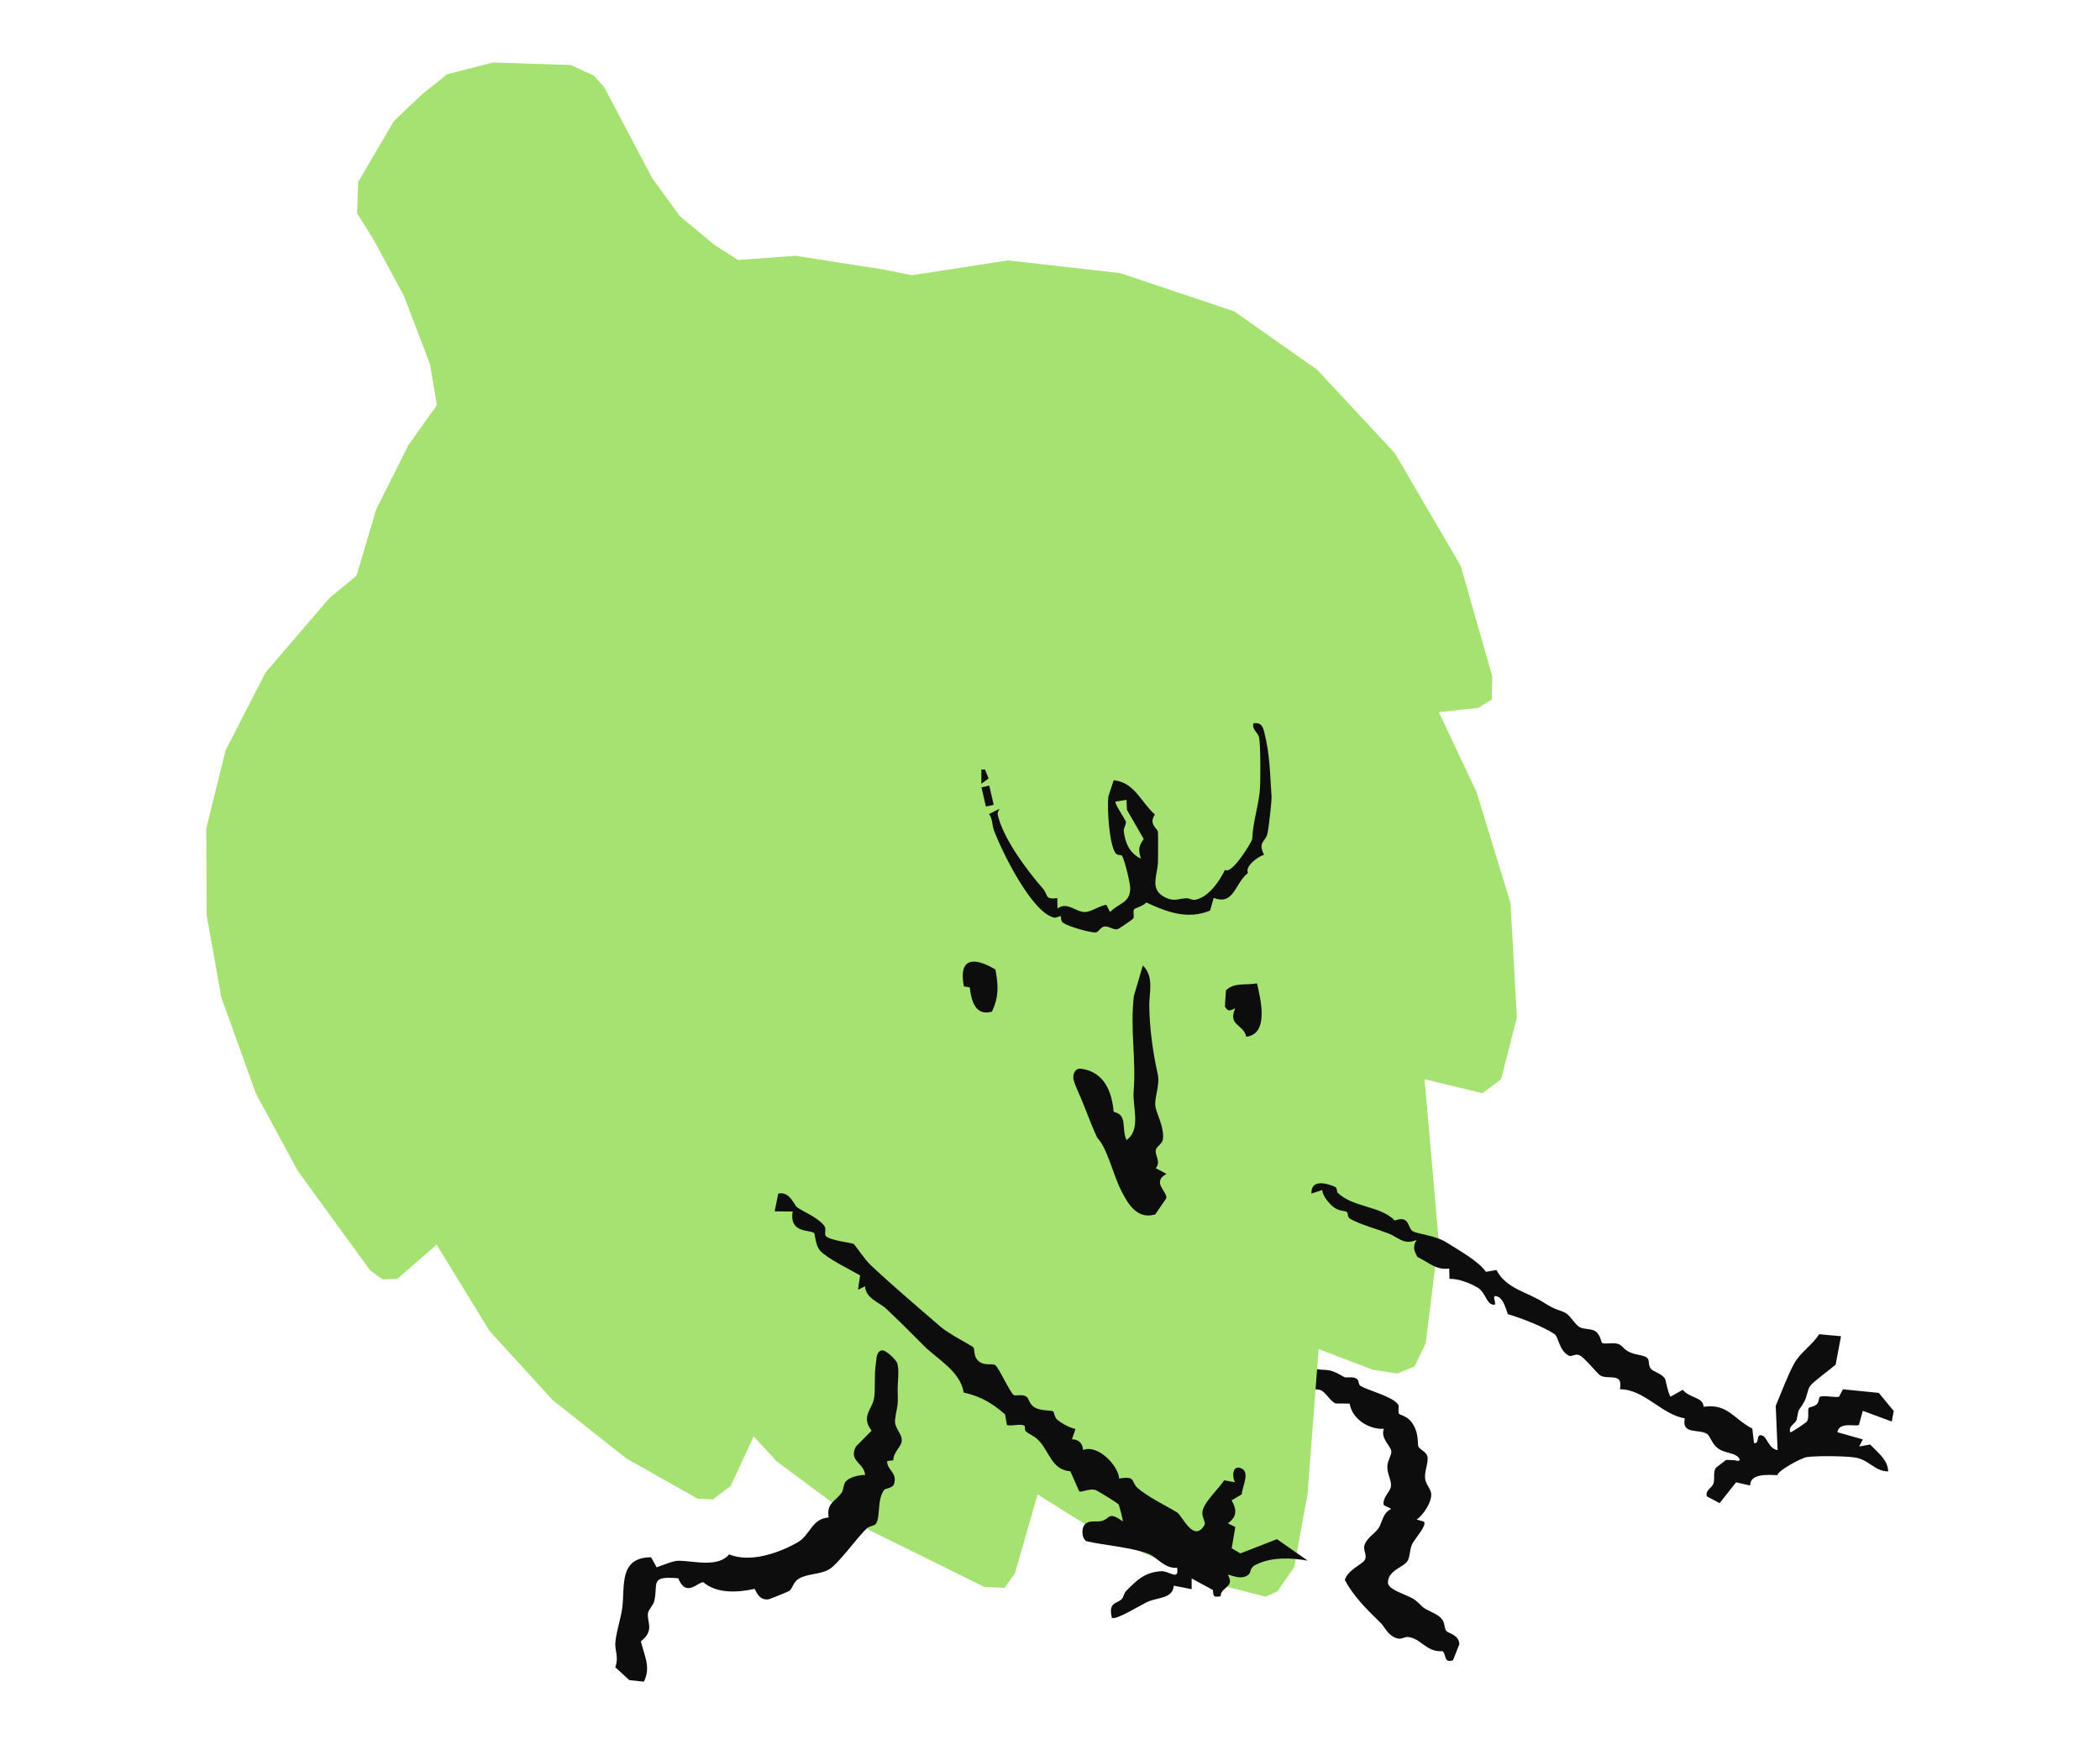 <?xml version="1.0" encoding="UTF-8"?>
<svg xmlns="http://www.w3.org/2000/svg" width="336" height="280" viewBox="0 0 336 280" fill="none">
  <path d="M190.688 218.862L195.58 218.329L196.485 217.159C196.563 219.743 198.72 218.481 200.212 218.913L201.196 220.548L207.726 221.141C208.364 223.141 209.589 221.904 211.211 222.361C212.091 222.607 212.764 224.14 213.704 224.522L215.939 224.539C216.361 227.021 219.001 228.707 221.425 228.571C220.804 230.13 222.624 231.367 222.616 232.24C222.616 232.867 222.021 233.638 221.977 234.536C221.908 235.806 222.719 236.908 222.538 237.848C222.374 238.721 221.123 239.627 221.408 240.796L222.599 241.373C221.167 242.076 221.158 243.635 220.554 244.49C219.95 245.346 218.915 245.846 218.397 246.973C217.914 248.015 218.924 248.786 218.294 249.658C217.854 250.26 215.551 251.26 215.18 252.759C216.594 255.436 218.751 257.52 220.89 259.613C221.615 260.316 222.046 261.68 223.599 262.112C224.246 262.29 224.816 261.824 225.221 261.867C227.43 262.087 228.111 264.298 230.777 264.154C231.51 264.628 230.872 266.103 232.476 265.603L233.494 263.044C233.477 261.528 231.683 261.257 231.432 260.943C230.837 260.198 231.596 259.13 229.422 258.071C227.248 257.012 227.947 257.275 226.541 256.063C225.506 255.165 222.331 254.513 222.072 253.293C221.96 251.209 224.66 250.726 225.238 249.658C225.644 248.904 225.523 247.871 225.972 246.956C226.317 246.253 228.447 243.889 227.792 243.414L226.679 243.092C227.766 242.296 229.008 240.415 229 239.094C229 238.323 228.284 237.653 228.077 236.823C227.74 235.468 228.68 233.96 228.361 232.909C228.154 232.24 227.222 231.918 226.946 231.418C226.739 231.045 227.145 229.164 225.79 227.428C225.1 226.546 223.962 226.335 223.849 226.174C223.599 225.818 223.944 225.021 223.686 224.666C222.797 223.412 218.889 222.421 217.733 221.743C217.241 221.455 217.543 220.845 217.026 220.54C216.353 220.142 215.387 220.48 215.059 220.286C212.065 218.515 212.41 219.565 209.624 218.786C208.839 218.566 208.373 217.337 207.735 217.21C207.226 217.109 206.406 217.786 205.518 217.735C203.835 217.642 200.497 216.583 198.996 216.126C198.806 216.066 195.278 215.956 195.027 215.99C194.191 216.109 193.846 216.753 193.173 217.024C192.181 217.422 190.481 216.888 190.688 218.854V218.862Z" fill="#0D0D0D"></path>
  <path d="M95.001 12.093L91.36 10.407L78.886 10L71.562 11.864L67.568 15.049L63.013 19.379L57.31 29.113L57.129 34.111L59.648 38.102L64.643 47.37L68.801 58.266L69.905 64.814L65.376 71.16L60.2 81.462L57.043 92.086L52.721 95.653L42.481 107.59L36.097 120.027L33 132.532L33.069 146.443L35.416 159.575L40.954 174.951L47.623 187.278L59.243 203.257L61.21 204.663L63.556 204.595L69.862 199.114L78.334 212.932L88.427 223.979L100.168 233.29L111.642 239.763L114.074 239.856L116.913 237.713L120.588 229.783L124.297 233.807L139.109 244.787L157.493 253.869L160.711 254.021L162.367 251.742L166.016 239.077L176.489 245.626L193.941 253.225L202.499 255.436L204.371 254.589L207.071 250.709L209.21 238.992L210.979 215.821L219.666 219.133L223.591 219.726L226.334 218.583L228.111 214.889L230.173 198.233L227.93 172.647L237.187 174.884L240.172 172.656L242.699 162.777L241.681 144.477L236.255 126.728L230.216 113.927L236.531 113.232L238.688 111.885L238.765 108.208L233.71 90.519L223.194 72.524L210.746 59.147L197.469 49.81L179.258 43.694L161.254 41.66L145.873 44.032L141.516 43.143L127.273 40.915L118.086 41.592L114.325 39.195L108.795 34.594L104.369 28.528L96.64 13.889L95.001 12.093Z" fill="#A6E271"></path>
  <path d="M124.522 190.939L123.944 193.785L126.825 193.811C126.238 197.377 129.672 196.674 130.267 197.267C130.414 197.411 130.448 199.19 131.199 200.055C132.286 201.308 136.064 203.121 137.617 204.036L137.289 206.332L138.411 205.765C138.497 207.722 140.74 208.366 141.784 209.357C143.863 211.322 145.657 213.093 147.719 215.186C150.014 217.507 153.577 219.269 154.206 222.777C157.045 223.404 158.83 224.556 160.814 226.259L161.108 227.97C161.893 228.19 163.368 227.699 163.92 228.089C164.049 228.173 163.911 228.783 164.118 228.97C164.757 229.52 165.507 229.673 166.31 230.563C167.94 232.359 168.337 235.154 171.253 235.366L172.676 238.577C173.082 238.797 174.117 238.12 175.187 238.331C175.523 238.399 178.827 240.466 178.956 240.644C179.077 240.797 179.733 243.288 179.638 243.389C177.335 241.712 177.637 242.915 176.351 243.296C175.532 243.533 174.591 243.194 173.815 243.652C172.961 244.169 172.995 246.041 173.815 246.549C176.748 247.236 181.174 247.532 183.882 248.625C185.099 249.116 186.367 250.997 188.342 250.802C188.679 252.988 187.057 251.268 185.772 251.353C183.123 251.531 181.89 252.793 180.19 254.505C179.828 254.869 179.785 255.479 179.491 255.801C178.767 256.58 177.266 256.224 177.895 258.783C178.422 259.325 182.718 256.631 183.693 256.216C185.323 255.521 187.669 255.725 187.799 253.674L190.663 254.225V252.514L194.053 254.352C194.191 255.454 194.088 255.521 195.304 255.369C195.27 253.861 197.642 253.971 196.469 251.955C196.676 251.768 198.66 252.988 199.833 251.827C200.17 251.497 199.937 250.811 200.903 250.328C203.431 249.057 206.553 249.176 209.236 249.667L204.31 246.227L198.462 248.506L197.073 247.685L197.651 244.287L196.46 243.686C197.935 242.644 197.918 241.492 197.055 240.017L198.703 239.043C198.651 237.959 200.187 235.425 198.487 234.849C197.081 234.366 197.15 236.434 197.616 237.128L195.873 236.806C194.968 238.221 192.457 240.424 192.371 242C192.328 242.728 192.958 243.567 192.716 243.974C190.965 246.897 189.171 242.466 188.334 241.949C186.617 240.89 183.598 239.467 181.941 237.967C180.984 237.103 181.803 236.044 179.06 236.535C178.991 234.561 175.721 231.02 173.306 231.96C173.159 230.859 172.659 230.3 171.512 230.241L172.081 228.589C171.184 228.445 169.821 227.682 169.174 227.123C168.682 226.699 168.673 225.911 168.509 225.801C168.147 225.539 166.534 225.793 165.456 225.09C164.593 224.53 164.714 223.726 164.17 223.395C163.497 222.988 162.453 223.353 162.203 223.175C161.574 222.717 159.788 218.752 159.236 218.38C158.684 218.007 156.975 218.761 156.121 217.151C155.828 216.609 155.94 215.804 155.742 215.542C155.552 215.304 151.843 213.407 150.583 212.322C147.012 209.247 142.767 205.638 139.291 202.367C138.393 201.529 136.78 199.131 136.599 199.004C136.323 198.818 132.614 198.428 132.105 197.699C131.872 197.377 132.225 196.589 131.932 196.174C130.931 194.76 128.464 193.836 127.507 193.116C127.041 192.76 126.359 190.515 124.496 190.947L124.522 190.939Z" fill="#0D0D0D"></path>
  <path d="M138.445 235.967C137.479 235.925 135.797 236.315 135.244 237.103C134.925 237.56 134.986 238.348 134.658 238.806C133.674 240.178 132.191 240.466 132.587 242.754C129.87 242.94 129.637 245.583 127.636 246.727C124.599 248.464 120.018 250.04 116.662 248.667C114.851 250.811 111.098 249.709 108.562 249.675C107.742 249.667 105.957 250.412 105.068 250.734L104.171 249.125C98.926 249.15 100.03 253.818 99.547 257.334C99.331 258.893 98.451 261.646 98.443 263.053C98.443 264.086 99.004 265.264 98.443 266.713L100.694 268.78L103.024 269.017C104.18 266.696 103.084 264.883 102.54 262.561C104.818 260.816 103.438 259.427 103.688 258.029C103.791 257.427 104.533 256.817 104.688 256.114C105.344 253.259 103.878 252.098 108.519 252.48C109.778 255.682 111.719 252.996 112.539 253.123C114.73 254.979 118.06 254.767 120.717 254.182C120.89 254.174 121.26 256.097 122.977 255.851C123.15 255.826 126.126 254.615 126.273 254.513C126.842 254.106 126.876 253.14 127.774 252.573C129.076 251.742 131.216 251.895 132.631 251.073C134.183 250.175 137.194 245.854 138.712 244.49C139.109 244.135 139.817 244.101 140.067 243.847C140.929 242.974 140.265 239.907 141.456 238.365C141.689 238.06 142.853 238.102 143.052 237.374C143.621 235.561 141.87 235.154 141.947 233.731L142.939 233.604C142.888 232.384 144.19 231.452 144.277 230.562C144.406 229.3 143.017 228.512 143.216 227.063C143.526 224.784 143.725 225.267 143.63 222.607C143.578 221.243 143.923 219.286 143.569 218.108C143.405 217.558 141.68 215.846 141.042 216.033C140.179 216.287 140.265 217.363 140.153 218.015C139.851 219.837 140.067 221.963 139.886 223.471C139.661 225.437 137.643 226.521 139.454 228.868L136.953 231.401C135.702 233.782 138.29 233.985 138.419 235.976L138.445 235.967Z" fill="#0D0D0D"></path>
  <path d="M200.549 115.698C200.273 116.689 201.274 117.206 201.446 117.935C201.696 118.985 201.714 125.237 201.55 126.695C201.248 129.338 200.48 131.498 200.351 134.243C200.333 134.599 197.064 140.038 196.003 139.149C195.071 141.021 193.441 143.452 191.293 143.935C190.749 144.054 190.301 143.673 189.817 143.698C188.385 143.766 187.738 144.376 186.039 143.334C183.943 142.046 185.28 139.767 185.28 137.776C185.28 136.666 185.332 133.777 185.263 133.066C185.211 132.515 183.718 131.863 184.788 130.304C182.485 128.262 181.57 125.187 178.197 124.814L177.335 127.406C177.127 129.313 177.455 134.913 178.456 136.438C178.758 136.904 179.37 136.717 179.508 136.887C179.897 137.37 180.871 141.351 180.837 142.199C180.742 144.537 178.999 144.435 177.611 145.909L177.015 144.74C175.92 144.884 174.6 145.901 173.547 145.901C172.133 145.901 170.709 144.173 169.199 145.35L169.165 143.664C167.112 143.978 167.707 143.114 166.905 142.199C164.429 139.369 160.857 134.625 159.779 130.888C159.563 130.143 159.546 130.109 159.917 129.389L158.252 130.228C158.83 130.999 158.718 131.973 159.029 132.828C160.271 136.141 165.007 145.875 168.604 146.782C169.061 146.892 169.605 146.469 169.708 146.57C169.838 146.697 169.622 147.307 170.14 147.663C170.968 148.214 174.436 149.23 175.316 149.163C175.713 149.137 176.066 148.4 176.549 148.256C177.455 147.985 178.24 149.044 179.06 148.527C179.396 148.315 181.225 147.079 181.303 146.96C181.553 146.604 181.208 145.799 181.467 145.452C181.579 145.299 183.02 144.893 183.399 144.367C186.695 145.909 190.024 147.155 193.613 145.672L194.191 143.639C197.452 144.91 197.547 141.309 199.678 139.648C199.143 138.657 201.196 137.022 202.249 136.76C201.265 134.709 202.335 134.752 202.74 133.549C202.965 132.896 203.491 128.033 203.448 127.432C203.189 123.746 203.206 120.807 202.283 117.138C202.033 116.138 201.748 115.545 200.549 115.706V115.698ZM178.491 128.237L180.233 127.949L180.319 129.575L182.994 134.209C182.148 135.429 182.114 135.989 182.554 137.353C180.742 136.531 180.017 134.828 179.802 132.964C179.741 132.439 180.224 131.897 180.138 131.448C180.069 131.109 178.223 128.465 178.491 128.228V128.237Z" fill="#0D0D0D"></path>
  <path d="M180.241 182.382C179.37 180.442 180.483 178.374 178.188 177.866C177.895 174.664 176.713 171.478 172.986 170.97C172.003 170.834 171.701 171.817 171.727 172.402C171.753 172.986 172.296 174.198 172.572 174.808C173.668 177.256 174.323 179.349 175.574 182.034C177.144 183.627 178.076 187.829 179.353 190.379C180.483 192.633 181.941 195.124 184.831 194.276L186.599 191.709C186.849 190.625 184.184 189.159 186.634 187.787L184.917 186.88C185.831 185.847 184.701 184.779 184.943 183.898C185.098 183.347 186.039 182.992 186.09 182.085C186.211 180.103 185.021 178.137 184.857 176.96C184.667 175.638 185.633 173.571 185.236 171.825C184.451 168.335 183.934 164.463 183.882 160.888C183.856 158.829 184.701 156.254 182.855 154.449L181.423 159.312C180.785 164.667 181.811 169.352 181.38 174.655C181.19 177.044 182.622 180.73 180.241 182.373V182.382Z" fill="#0D0D0D"></path>
  <path d="M197.642 161.295C196.4 164.125 198.945 163.769 199.402 165.853C203.086 165.404 201.705 159.855 201.119 157.313C199.393 157.652 197.513 157.101 196.15 158.431L195.986 161.015C196.512 161.939 196.84 161.659 197.642 161.295Z" fill="#0D0D0D"></path>
  <path d="M154.224 157.804L155.164 157.957C155.397 160.151 156.104 162.599 158.718 161.837C159.848 159.38 159.736 157.711 159.27 155.101C155.863 153.051 153.309 153.17 154.224 157.813V157.804Z" fill="#0D0D0D"></path>
  <path d="M158.279 125.676L158.99 128.75L157.745 129.028L157.034 125.954L158.279 125.676Z" fill="#0D0D0D"></path>
  <path d="M157.019 125.382L158.175 124.534L157.597 123.103H157.019V125.382Z" fill="#0D0D0D"></path>
  <path d="M209.84 190.938L211.556 190.37C211.591 191.345 212.79 192.734 213.584 193.251C214.343 193.751 215.205 193.666 215.533 193.92C215.714 194.056 215.533 194.683 215.99 194.954C217.535 195.869 220.494 196.674 222.193 197.335C223.737 197.936 224.626 199.249 226.67 198.351C225.989 199.402 226.222 200.046 226.791 201.088C228.542 201.892 229.733 203.231 231.872 202.935L231.915 204.587C233.278 204.51 235.366 205.315 236.522 206.052C237.531 206.688 237.833 208.255 238.567 208.602C240.171 209.373 238.109 206.722 239.723 207.467C240.551 207.848 240.956 209.416 241.258 210.238C243.251 210.797 247.073 212.279 248.738 213.431C249.376 213.88 249.454 216.075 251.024 216.88C251.464 217.1 252.102 216.456 252.766 216.829C253.663 217.329 255.579 219.76 256.036 220.031C257.313 220.811 259.745 219.438 259.185 222.251C263.023 222.209 265.853 226.284 269.563 226.902C269.036 229.579 271.771 228.529 273.117 229.384C273.643 229.723 273.91 230.994 274.842 231.68C275.774 232.367 276.878 232.358 277.741 232.824C278.345 233.146 278.828 233.985 277.508 233.595L276.188 233.544L274.532 234.815C274.066 235.577 274.402 236.509 274.161 237.297C273.919 238.085 272.798 238.348 273.1 239.381L275.135 240.466L277.775 237.128L280.018 237.645C280.018 235.696 282.813 235.925 284.375 235.993C284.564 235.154 288.3 233.214 289.05 233.104C290.672 232.866 294.908 232.926 296.582 233.129C299.101 233.443 299.808 235.357 302.111 235.391C302.06 233.519 300.403 232.333 299.221 231.087L297.47 231.401L298.057 230.265L293.985 229.122C294.226 227.36 297.047 228.283 297.427 227.944L298.048 225.699L302.689 227.41L302.991 225.716L300.61 222.827L294.873 222.251L294.235 223.454C293.398 223.589 291.621 223.14 291.147 223.496C290.991 223.615 291.035 224.242 290.776 224.547C290.319 225.072 289.533 225.064 289.421 225.216C289.128 225.614 289.559 226.716 289.076 227.444C288.99 227.571 286.54 229.24 286.436 229.13C286.091 228.063 287.334 227.8 287.48 227.046C287.894 224.877 287.679 226.046 288.688 224.216C289.128 223.412 289.223 222.242 289.62 221.717C290.172 220.98 292.812 219.099 293.7 218.311L294.563 213.762L291.06 213.44C289.999 215.143 288.058 216.346 287.092 218.091C286.014 220.023 285.004 222.81 284.116 224.903L284.418 231.985C283.046 231.774 282.718 230.003 282.089 229.706C280.795 229.096 281.649 231.113 280.639 230.842L280.372 228.537C277.387 227.012 276.438 224.479 272.573 225.055C272.547 223.471 270.244 223.666 269.252 222.327L267.285 223.437C266.854 222.835 266.535 220.811 266.405 220.582C265.862 219.65 264.464 219.489 264.076 218.879C263.42 217.854 264.516 217.185 262.247 216.753C259.521 216.236 259.952 215.287 258.796 214.965C258.003 214.745 256.726 215.092 256.329 214.821C256.191 214.728 256.044 213.347 255.113 212.881C254.388 212.516 253.508 212.686 252.775 212.322C252.042 211.957 251.205 210.398 250.472 210.026C249.402 209.475 249.048 209.695 246.96 208.348C244.355 206.671 240.991 206.188 239.429 203.163L237.747 203.46C236.608 201.774 233.347 199.961 231.286 198.665C229.724 197.682 226.644 197.36 226.049 196.97C225.143 196.377 225.592 194.378 223.159 195.25C220.847 192.861 216.543 193.217 214.015 190.803C213.817 190.616 214.084 190.065 213.515 189.82C212.014 189.184 209.727 188.71 209.831 190.955L209.84 190.938Z" fill="#0D0D0D"></path>
</svg>
